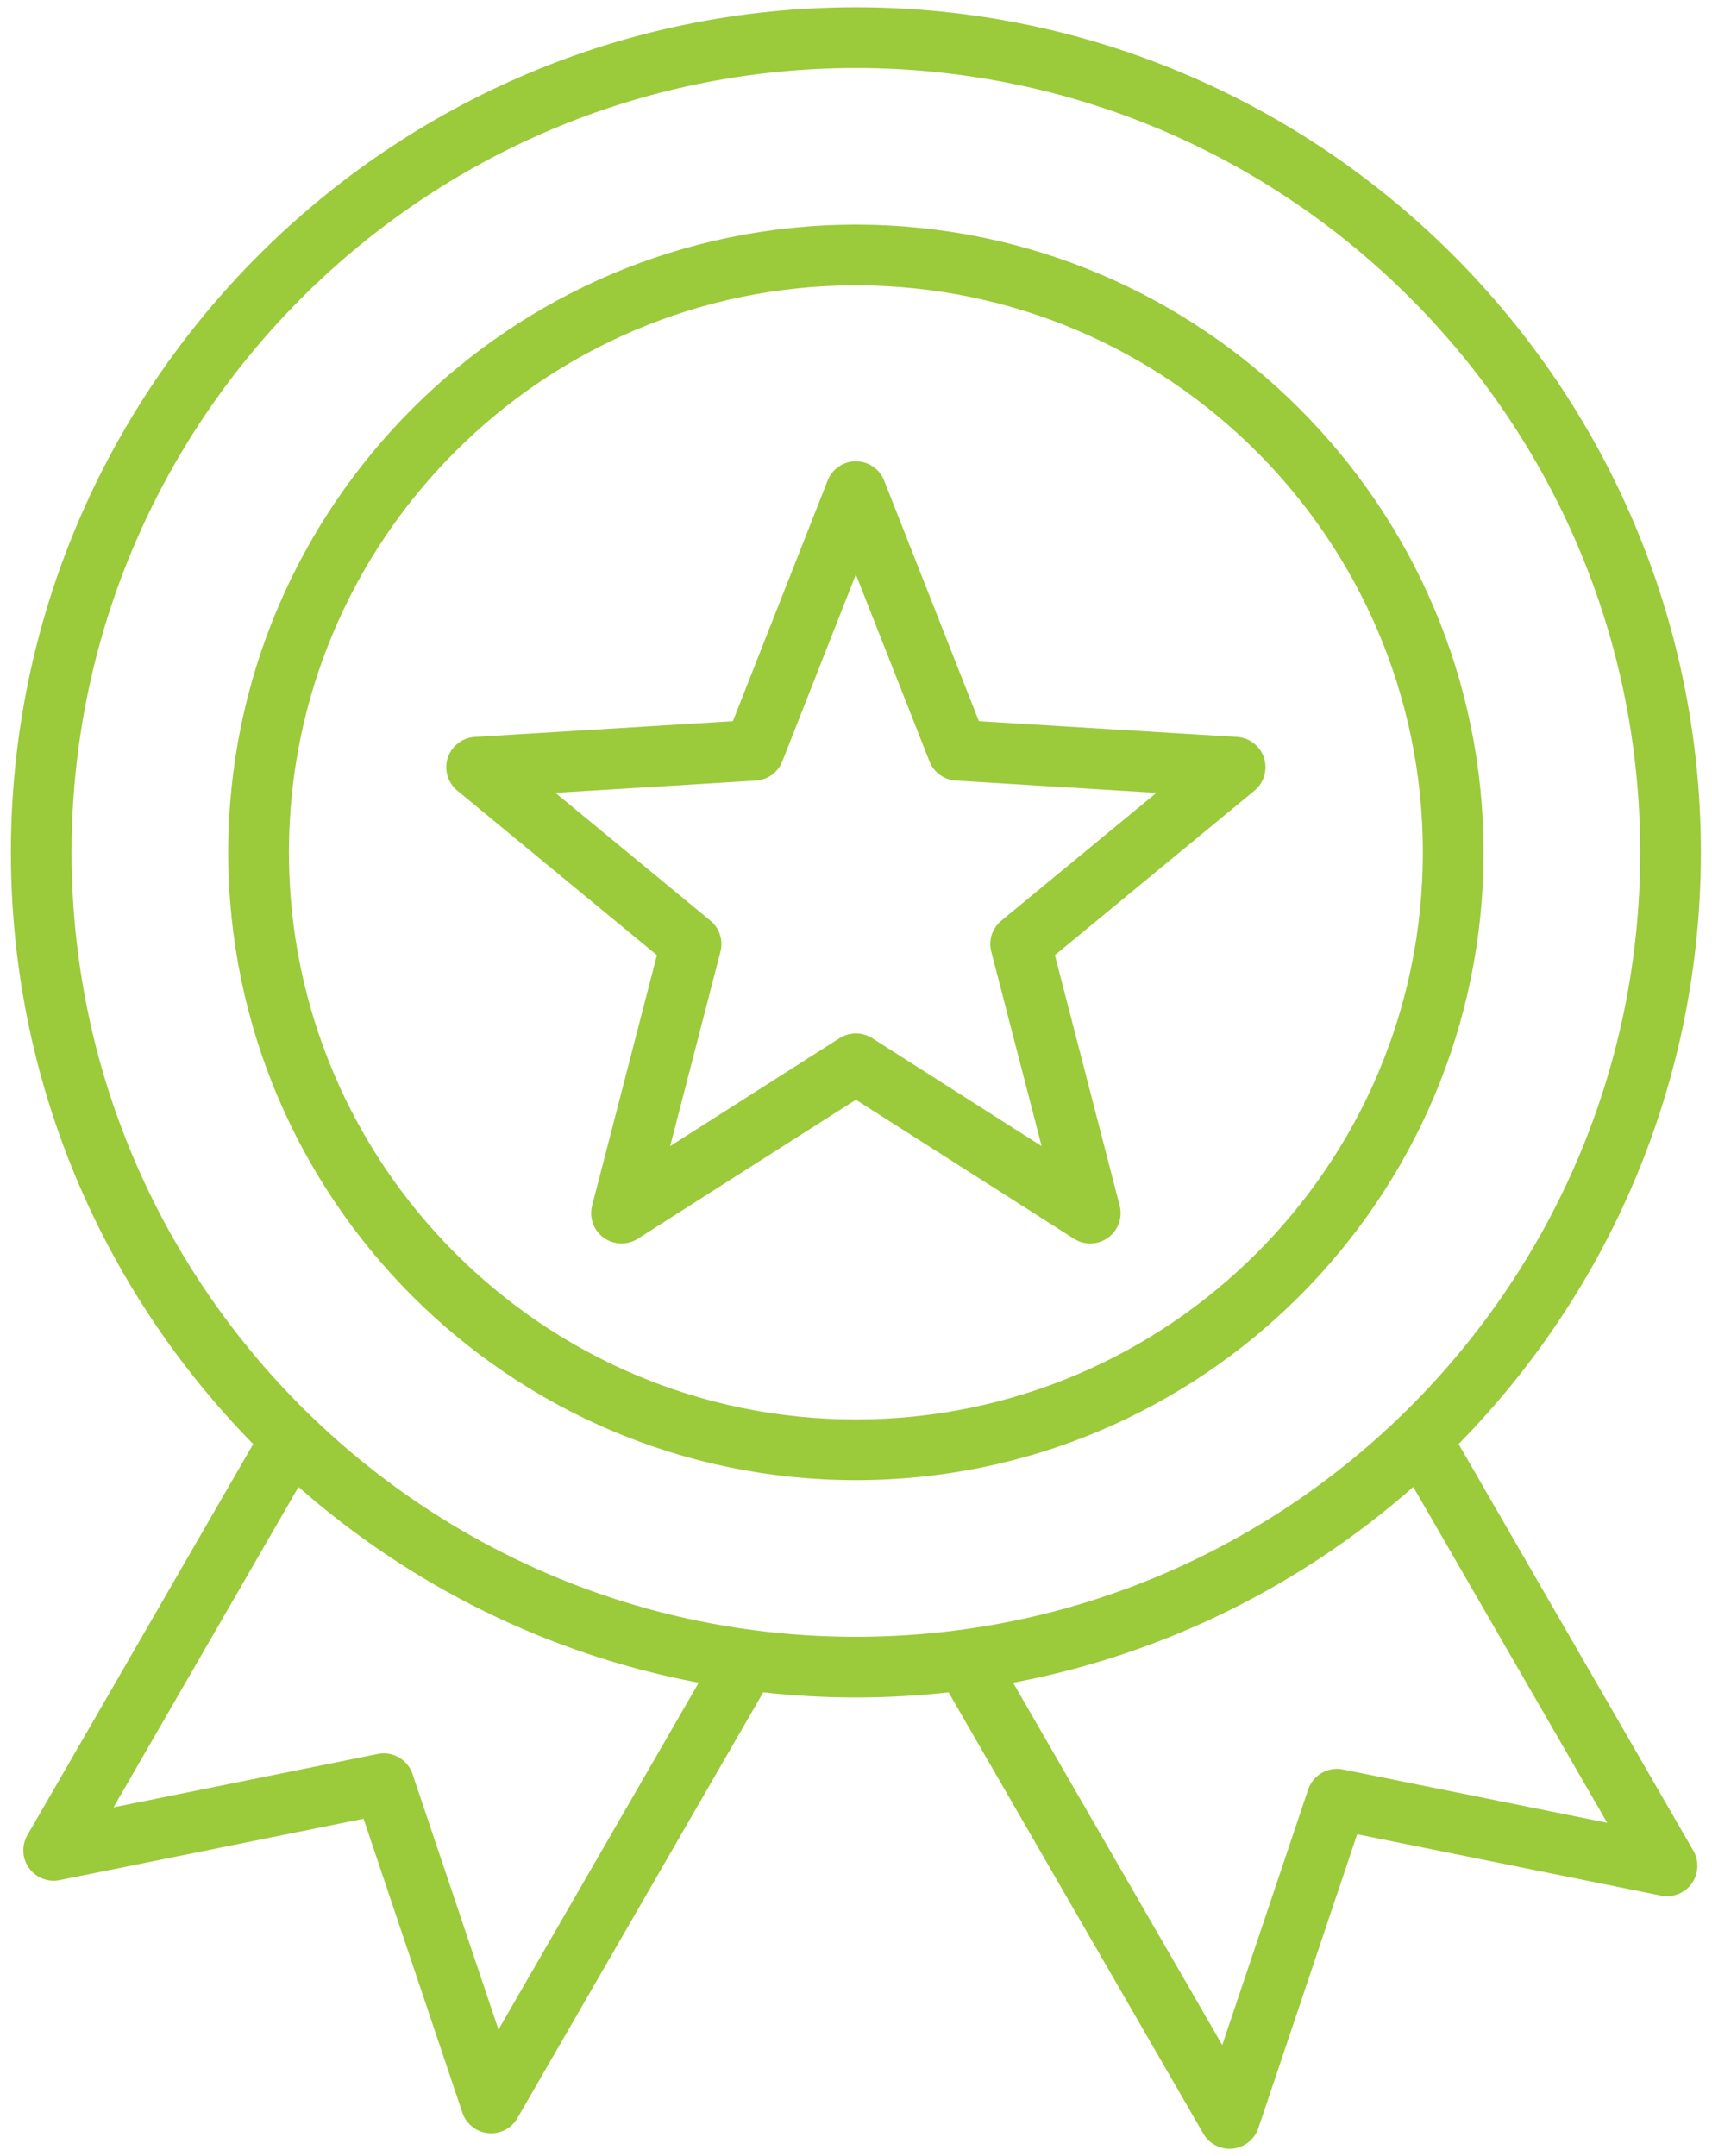 <svg width="54" height="68" viewBox="0 0 54 68" fill="none" xmlns="http://www.w3.org/2000/svg">
<path d="M46.007 45.543C50.731 40.731 53.649 34.142 53.649 26.883C53.649 12.187 41.693 0.23 26.996 0.23C12.3 0.23 0.344 12.187 0.344 26.883C0.344 34.142 3.262 40.731 7.986 45.543L0.864 57.879C0.676 58.205 0.696 58.61 0.915 58.916C1.135 59.221 1.513 59.37 1.882 59.295L11.467 57.36L14.584 66.629C14.704 66.986 15.022 67.239 15.396 67.276C15.428 67.279 15.46 67.281 15.492 67.281C15.831 67.281 16.148 67.101 16.32 66.802L24.073 53.374C25.033 53.48 26.008 53.536 26.996 53.536C27.985 53.536 28.959 53.48 29.92 53.374L37.955 67.291C38.127 67.589 38.444 67.769 38.783 67.769C38.815 67.769 38.847 67.768 38.879 67.765C39.253 67.727 39.571 67.474 39.691 67.118L42.808 57.849L52.393 59.784C52.761 59.858 53.14 59.709 53.359 59.404C53.579 59.099 53.599 58.693 53.411 58.367L46.007 45.543ZM15.723 64.01L13.012 55.95C12.858 55.493 12.388 55.222 11.916 55.317L3.581 57L9.415 46.896C12.929 49.987 17.26 52.169 22.038 53.071L15.723 64.01ZM2.258 26.883C2.258 13.242 13.355 2.145 26.996 2.145C40.637 2.145 51.735 13.242 51.735 26.883C51.735 40.524 40.637 51.622 26.996 51.622C13.355 51.622 2.258 40.524 2.258 26.883ZM42.359 55.806C41.886 55.71 41.416 55.982 41.262 56.439L38.552 64.498L31.955 53.071C36.733 52.168 41.064 49.987 44.578 46.896L50.694 57.488L42.359 55.806ZM26.996 7.085C16.08 7.085 7.199 15.966 7.199 26.883C7.199 37.8 16.08 46.681 26.996 46.681C37.913 46.681 46.794 37.8 46.794 26.883C46.794 15.966 37.913 7.085 26.996 7.085ZM26.996 44.767C17.135 44.767 9.113 36.744 9.113 26.883C9.113 17.022 17.135 8.999 26.996 8.999C36.858 8.999 44.88 17.022 44.88 26.883C44.88 36.744 36.858 44.767 26.996 44.767ZM39.869 23.901C39.748 23.528 39.41 23.266 39.018 23.242L30.876 22.745L27.887 15.155C27.743 14.789 27.39 14.549 26.996 14.549C26.603 14.549 26.25 14.789 26.106 15.155L23.117 22.745L14.975 23.242C14.583 23.266 14.245 23.527 14.123 23.901C14.002 24.276 14.121 24.686 14.425 24.936L20.72 30.124L18.677 38.021C18.578 38.401 18.722 38.804 19.04 39.035C19.359 39.266 19.786 39.279 20.117 39.068L26.996 34.684L33.876 39.068C34.033 39.168 34.211 39.218 34.39 39.218C34.588 39.218 34.785 39.156 34.952 39.035C35.27 38.804 35.415 38.401 35.316 38.021L33.273 30.124L39.568 24.936C39.871 24.686 39.991 24.276 39.869 23.901ZM31.585 29.035C31.298 29.271 31.174 29.653 31.267 30.013L32.855 36.147L27.511 32.742C27.354 32.642 27.175 32.592 26.996 32.592C26.818 32.592 26.639 32.642 26.482 32.742L21.138 36.147L22.725 30.013C22.818 29.653 22.694 29.271 22.407 29.035L17.517 25.004L23.842 24.618C24.214 24.595 24.538 24.36 24.675 24.014L26.996 18.118L29.318 24.014C29.454 24.36 29.779 24.596 30.15 24.618L36.475 25.005L31.585 29.035Z" fill="#9BCA3B"/>
</svg>
